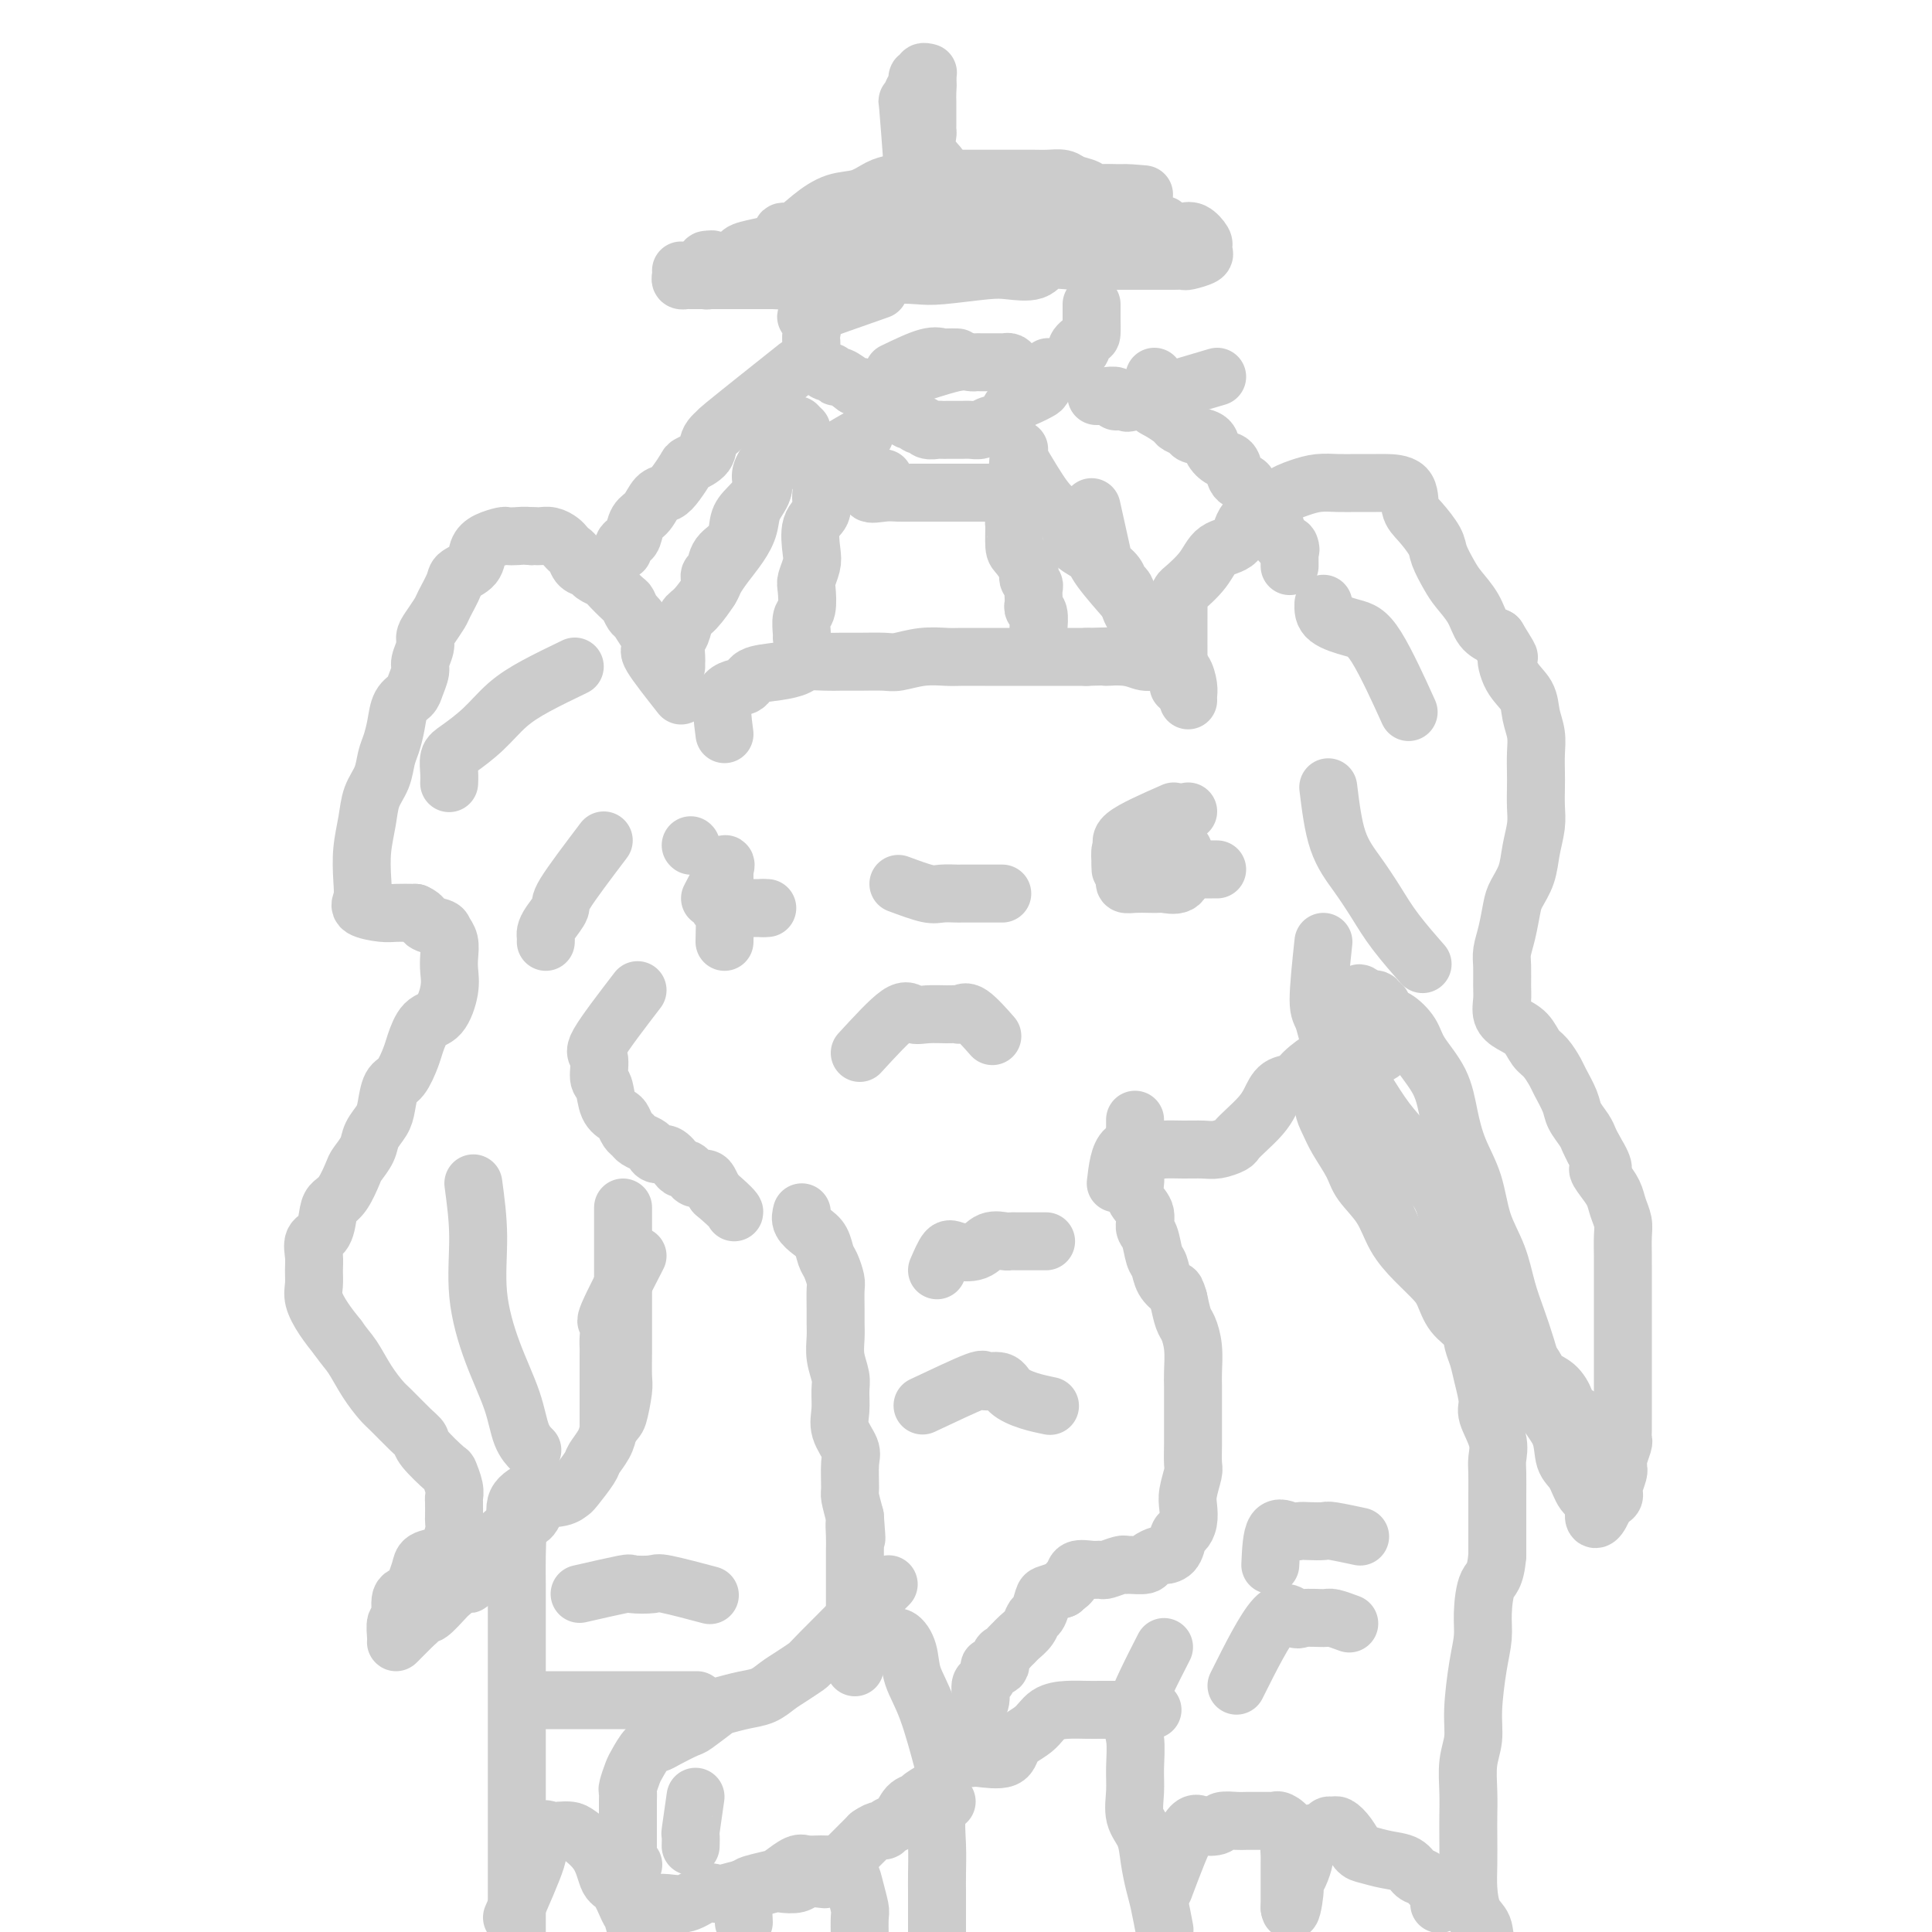 <svg viewBox='0 0 400 400' version='1.1' xmlns='http://www.w3.org/2000/svg' xmlns:xlink='http://www.w3.org/1999/xlink'><g fill='none' stroke='#CCCCCC' stroke-width='12' stroke-linecap='round' stroke-linejoin='round'><path d='M150,152c-0.425,-3.209 -0.850,-6.418 0,-8c0.850,-1.582 2.974,-1.538 4,-2c1.026,-0.462 0.953,-1.430 2,-2c1.047,-0.570 3.213,-0.741 5,-1c1.787,-0.259 3.193,-0.605 4,-1c0.807,-0.395 1.014,-0.838 2,-1c0.986,-0.162 2.751,-0.042 4,0c1.249,0.042 1.981,0.008 3,0c1.019,-0.008 2.325,0.012 4,0c1.675,-0.012 3.720,-0.056 5,0c1.280,0.056 1.795,0.211 3,0c1.205,-0.211 3.100,-0.789 5,-1c1.900,-0.211 3.804,-0.057 5,0c1.196,0.057 1.683,0.015 3,0c1.317,-0.015 3.465,-0.004 5,0c1.535,0.004 2.458,0.001 4,0c1.542,-0.001 3.702,-0.000 5,0c1.298,0.000 1.734,0.000 3,0c1.266,-0.000 3.362,-0.000 5,0c1.638,0.000 2.819,0.000 4,0'/><path d='M225,136c10.000,-0.292 5.001,-0.022 4,0c-1.001,0.022 1.997,-0.203 4,0c2.003,0.203 3.010,0.835 4,1c0.990,0.165 1.964,-0.135 3,0c1.036,0.135 2.134,0.705 3,1c0.866,0.295 1.500,0.314 2,1c0.500,0.686 0.866,2.040 1,3c0.134,0.960 0.036,1.528 0,2c-0.036,0.472 -0.010,0.849 0,1c0.010,0.151 0.005,0.075 0,0'/><path d='M141,144c-2.532,-3.214 -5.063,-6.427 -6,-8c-0.937,-1.573 -0.278,-1.505 0,-2c0.278,-0.495 0.176,-1.551 0,-2c-0.176,-0.449 -0.426,-0.289 -1,-1c-0.574,-0.711 -1.471,-2.292 -2,-3c-0.529,-0.708 -0.690,-0.543 -1,-1c-0.310,-0.457 -0.770,-1.537 -1,-2c-0.230,-0.463 -0.232,-0.309 -1,-1c-0.768,-0.691 -2.304,-2.225 -3,-3c-0.696,-0.775 -0.554,-0.789 -1,-1c-0.446,-0.211 -1.481,-0.620 -2,-1c-0.519,-0.380 -0.520,-0.732 -1,-1c-0.480,-0.268 -1.437,-0.453 -2,-1c-0.563,-0.547 -0.731,-1.457 -1,-2c-0.269,-0.543 -0.639,-0.720 -1,-1c-0.361,-0.280 -0.713,-0.663 -1,-1c-0.287,-0.337 -0.511,-0.626 -1,-1c-0.489,-0.374 -1.245,-0.832 -2,-1c-0.755,-0.168 -1.511,-0.045 -2,0c-0.489,0.045 -0.711,0.013 -1,0c-0.289,-0.013 -0.644,-0.006 -1,0'/><path d='M110,111c-1.492,-0.158 -2.221,-0.051 -3,0c-0.779,0.051 -1.607,0.048 -2,0c-0.393,-0.048 -0.351,-0.140 -1,0c-0.649,0.140 -1.990,0.511 -3,1c-1.010,0.489 -1.689,1.098 -2,2c-0.311,0.902 -0.253,2.099 -1,3c-0.747,0.901 -2.298,1.505 -3,2c-0.702,0.495 -0.556,0.881 -1,2c-0.444,1.119 -1.477,2.970 -2,4c-0.523,1.030 -0.537,1.239 -1,2c-0.463,0.761 -1.377,2.076 -2,3c-0.623,0.924 -0.955,1.459 -1,2c-0.045,0.541 0.196,1.090 0,2c-0.196,0.910 -0.830,2.182 -1,3c-0.170,0.818 0.123,1.184 0,2c-0.123,0.816 -0.663,2.084 -1,3c-0.337,0.916 -0.472,1.479 -1,2c-0.528,0.521 -1.450,0.999 -2,2c-0.550,1.001 -0.729,2.524 -1,4c-0.271,1.476 -0.636,2.903 -1,4c-0.364,1.097 -0.728,1.863 -1,3c-0.272,1.137 -0.451,2.646 -1,4c-0.549,1.354 -1.467,2.555 -2,4c-0.533,1.445 -0.682,3.136 -1,5c-0.318,1.864 -0.804,3.901 -1,6c-0.196,2.099 -0.101,4.261 0,6c0.101,1.739 0.207,3.054 0,4c-0.207,0.946 -0.725,1.522 0,2c0.725,0.478 2.695,0.860 4,1c1.305,0.140 1.944,0.040 3,0c1.056,-0.040 2.528,-0.020 4,0'/><path d='M86,189c1.985,0.867 1.446,1.534 2,2c0.554,0.466 2.201,0.732 3,1c0.799,0.268 0.751,0.537 1,1c0.249,0.463 0.794,1.119 1,2c0.206,0.881 0.074,1.988 0,3c-0.074,1.012 -0.090,1.930 0,3c0.090,1.070 0.285,2.290 0,4c-0.285,1.710 -1.049,3.908 -2,5c-0.951,1.092 -2.090,1.078 -3,2c-0.910,0.922 -1.592,2.782 -2,4c-0.408,1.218 -0.542,1.796 -1,3c-0.458,1.204 -1.240,3.036 -2,4c-0.760,0.964 -1.498,1.062 -2,2c-0.502,0.938 -0.768,2.717 -1,4c-0.232,1.283 -0.428,2.071 -1,3c-0.572,0.929 -1.518,2.000 -2,3c-0.482,1.000 -0.500,1.931 -1,3c-0.500,1.069 -1.482,2.276 -2,3c-0.518,0.724 -0.571,0.964 -1,2c-0.429,1.036 -1.233,2.867 -2,4c-0.767,1.133 -1.498,1.566 -2,2c-0.502,0.434 -0.776,0.867 -1,2c-0.224,1.133 -0.399,2.964 -1,4c-0.601,1.036 -1.626,1.277 -2,2c-0.374,0.723 -0.095,1.929 0,3c0.095,1.071 0.006,2.008 0,3c-0.006,0.992 0.071,2.039 0,3c-0.071,0.961 -0.288,1.836 0,3c0.288,1.164 1.082,2.618 2,4c0.918,1.382 1.959,2.691 3,4'/><path d='M70,277c1.315,1.901 2.103,2.652 3,4c0.897,1.348 1.904,3.292 3,5c1.096,1.708 2.279,3.179 3,4c0.721,0.821 0.978,0.991 2,2c1.022,1.009 2.809,2.856 4,4c1.191,1.144 1.787,1.584 2,2c0.213,0.416 0.043,0.809 1,2c0.957,1.191 3.041,3.182 4,4c0.959,0.818 0.793,0.465 1,1c0.207,0.535 0.787,1.960 1,3c0.213,1.040 0.058,1.695 0,2c-0.058,0.305 -0.018,0.259 0,1c0.018,0.741 0.014,2.268 0,3c-0.014,0.732 -0.039,0.668 0,1c0.039,0.332 0.141,1.061 0,2c-0.141,0.939 -0.524,2.089 -1,3c-0.476,0.911 -1.043,1.582 -2,2c-0.957,0.418 -2.303,0.581 -3,1c-0.697,0.419 -0.746,1.094 -1,2c-0.254,0.906 -0.713,2.044 -1,3c-0.287,0.956 -0.402,1.730 -1,2c-0.598,0.270 -1.677,0.034 -2,1c-0.323,0.966 0.111,3.133 0,4c-0.111,0.867 -0.767,0.434 -1,1c-0.233,0.566 -0.042,2.131 0,3c0.042,0.869 -0.066,1.042 0,1c0.066,-0.042 0.304,-0.298 1,-1c0.696,-0.702 1.848,-1.851 3,-3'/><path d='M86,336c0.789,-0.618 0.760,-0.662 1,-1c0.240,-0.338 0.747,-0.969 1,-1c0.253,-0.031 0.252,0.538 1,0c0.748,-0.538 2.247,-2.182 3,-3c0.753,-0.818 0.761,-0.810 1,-1c0.239,-0.190 0.708,-0.580 1,-1c0.292,-0.420 0.407,-0.872 1,-1c0.593,-0.128 1.664,0.068 2,0c0.336,-0.068 -0.064,-0.399 0,-1c0.064,-0.601 0.593,-1.471 1,-2c0.407,-0.529 0.691,-0.718 1,-1c0.309,-0.282 0.642,-0.657 1,-1c0.358,-0.343 0.740,-0.655 1,-1c0.260,-0.345 0.398,-0.723 1,-1c0.602,-0.277 1.667,-0.451 2,-1c0.333,-0.549 -0.066,-1.471 0,-2c0.066,-0.529 0.599,-0.664 1,-1c0.401,-0.336 0.672,-0.871 1,-1c0.328,-0.129 0.714,0.149 1,0c0.286,-0.149 0.472,-0.723 1,-1c0.528,-0.277 1.396,-0.256 2,-1c0.604,-0.744 0.943,-2.251 2,-3c1.057,-0.749 2.831,-0.738 4,-1c1.169,-0.262 1.731,-0.797 2,-1c0.269,-0.203 0.243,-0.074 1,-1c0.757,-0.926 2.296,-2.908 3,-4c0.704,-1.092 0.574,-1.294 1,-2c0.426,-0.706 1.407,-1.916 2,-3c0.593,-1.084 0.796,-2.042 1,-3'/><path d='M126,296c1.475,-2.265 1.663,-1.926 2,-3c0.337,-1.074 0.822,-3.560 1,-5c0.178,-1.440 0.048,-1.835 0,-3c-0.048,-1.165 -0.013,-3.101 0,-5c0.013,-1.899 0.003,-3.763 0,-5c-0.003,-1.237 -0.001,-1.849 0,-3c0.001,-1.151 0.000,-2.842 0,-4c-0.000,-1.158 -0.000,-1.785 0,-3c0.000,-1.215 0.000,-3.019 0,-4c-0.000,-0.981 -0.000,-1.139 0,-2c0.000,-0.861 0.000,-2.427 0,-4c-0.000,-1.573 -0.000,-3.154 0,-4c0.000,-0.846 0.000,-0.956 0,-1c-0.000,-0.044 -0.000,-0.022 0,0'/><path d='M132,205c-3.388,4.422 -6.776,8.844 -8,11c-1.224,2.156 -0.283,2.045 0,3c0.283,0.955 -0.093,2.976 0,4c0.093,1.024 0.655,1.052 1,2c0.345,0.948 0.474,2.817 1,4c0.526,1.183 1.449,1.679 2,2c0.551,0.321 0.729,0.467 1,1c0.271,0.533 0.636,1.452 1,2c0.364,0.548 0.727,0.726 1,1c0.273,0.274 0.457,0.646 1,1c0.543,0.354 1.445,0.690 2,1c0.555,0.310 0.765,0.595 1,1c0.235,0.405 0.497,0.931 1,1c0.503,0.069 1.248,-0.319 2,0c0.752,0.319 1.510,1.343 2,2c0.490,0.657 0.712,0.946 1,1c0.288,0.054 0.640,-0.127 1,0c0.360,0.127 0.726,0.562 1,1c0.274,0.438 0.455,0.880 1,1c0.545,0.120 1.454,-0.083 2,0c0.546,0.083 0.727,0.452 1,1c0.273,0.548 0.636,1.274 1,2'/><path d='M148,247c4.311,3.689 4.089,3.911 4,4c-0.089,0.089 -0.044,0.044 0,0'/><path d='M166,251c-0.172,0.658 -0.345,1.316 0,2c0.345,0.684 1.206,1.395 2,2c0.794,0.605 1.519,1.105 2,2c0.481,0.895 0.717,2.186 1,3c0.283,0.814 0.612,1.152 1,2c0.388,0.848 0.836,2.207 1,3c0.164,0.793 0.043,1.019 0,2c-0.043,0.981 -0.008,2.717 0,4c0.008,1.283 -0.012,2.114 0,3c0.012,0.886 0.056,1.829 0,3c-0.056,1.171 -0.213,2.570 0,4c0.213,1.430 0.797,2.890 1,4c0.203,1.110 0.026,1.869 0,3c-0.026,1.131 0.098,2.632 0,4c-0.098,1.368 -0.419,2.602 0,4c0.419,1.398 1.579,2.960 2,4c0.421,1.040 0.102,1.557 0,3c-0.102,1.443 0.011,3.812 0,5c-0.011,1.188 -0.146,1.197 0,2c0.146,0.803 0.573,2.402 1,4'/><path d='M177,314c0.619,7.952 0.166,3.333 0,2c-0.166,-1.333 -0.044,0.620 0,2c0.044,1.380 0.012,2.187 0,3c-0.012,0.813 -0.003,1.632 0,2c0.003,0.368 0.001,0.284 0,1c-0.001,0.716 -0.000,2.231 0,3c0.000,0.769 0.000,0.791 0,1c-0.000,0.209 -0.000,0.604 0,1c0.000,0.396 0.000,0.791 0,1c-0.000,0.209 -0.000,0.231 0,1c0.000,0.769 0.000,2.286 0,3c-0.000,0.714 -0.000,0.625 0,1c0.000,0.375 0.000,1.214 0,2c-0.000,0.786 -0.000,1.519 0,2c0.000,0.481 0.000,0.711 0,1c-0.000,0.289 -0.000,0.638 0,1c0.000,0.362 0.000,0.736 0,1c-0.000,0.264 -0.000,0.417 0,1c0.000,0.583 0.000,1.595 0,2c-0.000,0.405 -0.000,0.202 0,0'/><path d='M184,328c-5.649,5.626 -11.298,11.251 -14,14c-2.702,2.749 -2.459,2.620 -3,3c-0.541,0.380 -1.868,1.268 -3,2c-1.132,0.732 -2.069,1.307 -3,2c-0.931,0.693 -1.857,1.503 -3,2c-1.143,0.497 -2.503,0.681 -4,1c-1.497,0.319 -3.133,0.771 -4,1c-0.867,0.229 -0.967,0.233 -2,1c-1.033,0.767 -3.001,2.298 -4,3c-0.999,0.702 -1.031,0.576 -2,1c-0.969,0.424 -2.875,1.396 -4,2c-1.125,0.604 -1.468,0.838 -2,1c-0.532,0.162 -1.253,0.252 -2,1c-0.747,0.748 -1.521,2.153 -2,3c-0.479,0.847 -0.664,1.137 -1,2c-0.336,0.863 -0.822,2.301 -1,3c-0.178,0.699 -0.048,0.660 0,1c0.048,0.340 0.013,1.059 0,2c-0.013,0.941 -0.003,2.103 0,3c0.003,0.897 0.001,1.529 0,2c-0.001,0.471 -0.000,0.781 0,1c0.000,0.219 0.000,0.348 0,1c-0.000,0.652 -0.000,1.826 0,3'/><path d='M130,383c-0.603,3.431 -0.110,1.507 0,1c0.110,-0.507 -0.163,0.402 0,1c0.163,0.598 0.761,0.885 1,1c0.239,0.115 0.120,0.057 0,0'/><path d='M130,392c-0.153,0.846 -0.306,1.693 0,2c0.306,0.307 1.072,0.075 2,0c0.928,-0.075 2.017,0.008 3,0c0.983,-0.008 1.861,-0.106 3,0c1.139,0.106 2.540,0.417 4,0c1.460,-0.417 2.980,-1.561 4,-2c1.020,-0.439 1.541,-0.174 2,0c0.459,0.174 0.856,0.257 2,0c1.144,-0.257 3.035,-0.852 4,-1c0.965,-0.148 1.006,0.153 2,0c0.994,-0.153 2.942,-0.759 4,-1c1.058,-0.241 1.225,-0.117 2,0c0.775,0.117 2.157,0.225 3,0c0.843,-0.225 1.146,-0.784 2,-1c0.854,-0.216 2.259,-0.088 3,0c0.741,0.088 0.817,0.137 1,0c0.183,-0.137 0.472,-0.459 1,-1c0.528,-0.541 1.296,-1.300 2,-2c0.704,-0.700 1.343,-1.342 2,-2c0.657,-0.658 1.330,-1.331 2,-2c0.670,-0.669 1.335,-1.335 2,-2'/><path d='M180,380c2.192,-1.562 2.672,-0.968 3,-1c0.328,-0.032 0.506,-0.690 1,-1c0.494,-0.310 1.306,-0.271 2,-1c0.694,-0.729 1.271,-2.225 2,-3c0.729,-0.775 1.610,-0.828 2,-1c0.390,-0.172 0.290,-0.464 1,-1c0.710,-0.536 2.232,-1.316 3,-2c0.768,-0.684 0.782,-1.271 1,-2c0.218,-0.729 0.640,-1.602 1,-2c0.360,-0.398 0.660,-0.323 1,-1c0.340,-0.677 0.722,-2.105 1,-3c0.278,-0.895 0.452,-1.256 1,-2c0.548,-0.744 1.470,-1.872 2,-3c0.530,-1.128 0.668,-2.256 1,-3c0.332,-0.744 0.857,-1.104 1,-2c0.143,-0.896 -0.098,-2.329 0,-3c0.098,-0.671 0.533,-0.579 1,-1c0.467,-0.421 0.965,-1.356 1,-2c0.035,-0.644 -0.394,-0.999 0,-1c0.394,-0.001 1.611,0.350 2,0c0.389,-0.350 -0.052,-1.403 0,-2c0.052,-0.597 0.595,-0.740 1,-1c0.405,-0.260 0.672,-0.637 1,-1c0.328,-0.363 0.718,-0.711 1,-1c0.282,-0.289 0.457,-0.519 1,-1c0.543,-0.481 1.453,-1.214 2,-2c0.547,-0.786 0.729,-1.625 1,-2c0.271,-0.375 0.629,-0.286 1,-1c0.371,-0.714 0.754,-2.231 1,-3c0.246,-0.769 0.356,-0.791 1,-1c0.644,-0.209 1.822,-0.604 3,-1'/><path d='M220,329c2.801,-3.292 1.304,-1.523 1,-1c-0.304,0.523 0.585,-0.198 1,-1c0.415,-0.802 0.356,-1.683 1,-2c0.644,-0.317 1.990,-0.071 3,0c1.010,0.071 1.683,-0.034 2,0c0.317,0.034 0.278,0.206 1,0c0.722,-0.206 2.206,-0.790 3,-1c0.794,-0.210 0.899,-0.046 1,0c0.101,0.046 0.197,-0.026 1,0c0.803,0.026 2.313,0.150 3,0c0.687,-0.150 0.551,-0.573 1,-1c0.449,-0.427 1.482,-0.859 2,-1c0.518,-0.141 0.521,0.010 1,0c0.479,-0.010 1.435,-0.180 2,-1c0.565,-0.820 0.739,-2.290 1,-3c0.261,-0.710 0.610,-0.659 1,-1c0.390,-0.341 0.823,-1.072 1,-2c0.177,-0.928 0.100,-2.051 0,-3c-0.100,-0.949 -0.223,-1.724 0,-3c0.223,-1.276 0.792,-3.055 1,-4c0.208,-0.945 0.056,-1.057 0,-2c-0.056,-0.943 -0.015,-2.717 0,-4c0.015,-1.283 0.004,-2.074 0,-3c-0.004,-0.926 -0.000,-1.986 0,-3c0.000,-1.014 -0.003,-1.980 0,-3c0.003,-1.020 0.012,-2.092 0,-3c-0.012,-0.908 -0.045,-1.652 0,-3c0.045,-1.348 0.167,-3.299 0,-5c-0.167,-1.701 -0.622,-3.150 -1,-4c-0.378,-0.850 -0.679,-1.100 -1,-2c-0.321,-0.900 -0.660,-2.450 -1,-4'/><path d='M244,269c-0.582,-1.923 -0.537,-1.730 -1,-2c-0.463,-0.270 -1.435,-1.002 -2,-2c-0.565,-0.998 -0.724,-2.262 -1,-3c-0.276,-0.738 -0.670,-0.949 -1,-2c-0.330,-1.051 -0.596,-2.943 -1,-4c-0.404,-1.057 -0.945,-1.281 -1,-2c-0.055,-0.719 0.378,-1.935 0,-3c-0.378,-1.065 -1.565,-1.980 -2,-3c-0.435,-1.020 -0.116,-2.146 0,-3c0.116,-0.854 0.031,-1.436 0,-2c-0.031,-0.564 -0.008,-1.111 0,-2c0.008,-0.889 0.002,-2.119 0,-3c-0.002,-0.881 -0.001,-1.411 0,-2c0.001,-0.589 0.000,-1.235 0,-2c-0.000,-0.765 -0.000,-1.647 0,-2c0.000,-0.353 0.000,-0.176 0,0'/><path d='M231,245c0.345,-2.959 0.690,-5.917 2,-7c1.310,-1.083 3.585,-0.289 5,0c1.415,0.289 1.969,0.074 3,0c1.031,-0.074 2.538,-0.008 4,0c1.462,0.008 2.880,-0.041 4,0c1.120,0.041 1.942,0.174 3,0c1.058,-0.174 2.353,-0.654 3,-1c0.647,-0.346 0.648,-0.559 1,-1c0.352,-0.441 1.057,-1.112 2,-2c0.943,-0.888 2.123,-1.994 3,-3c0.877,-1.006 1.449,-1.912 2,-3c0.551,-1.088 1.079,-2.357 2,-3c0.921,-0.643 2.234,-0.658 3,-1c0.766,-0.342 0.983,-1.009 2,-2c1.017,-0.991 2.833,-2.304 4,-3c1.167,-0.696 1.684,-0.774 2,-1c0.316,-0.226 0.431,-0.599 1,-1c0.569,-0.401 1.591,-0.829 2,-1c0.409,-0.171 0.204,-0.086 0,0'/><path d='M244,142c-0.008,-6.400 -0.016,-12.801 0,-16c0.016,-3.199 0.057,-3.197 1,-4c0.943,-0.803 2.787,-2.413 4,-4c1.213,-1.587 1.793,-3.153 3,-4c1.207,-0.847 3.039,-0.976 4,-2c0.961,-1.024 1.050,-2.944 2,-4c0.950,-1.056 2.760,-1.250 4,-2c1.240,-0.750 1.909,-2.057 3,-3c1.091,-0.943 2.604,-1.520 4,-2c1.396,-0.480 2.675,-0.861 4,-1c1.325,-0.139 2.695,-0.037 4,0c1.305,0.037 2.545,0.009 4,0c1.455,-0.009 3.127,0.002 4,0c0.873,-0.002 0.949,-0.016 2,0c1.051,0.016 3.079,0.061 4,1c0.921,0.939 0.736,2.772 1,4c0.264,1.228 0.976,1.850 2,3c1.024,1.150 2.361,2.827 3,4c0.639,1.173 0.579,1.840 1,3c0.421,1.160 1.323,2.811 2,4c0.677,1.189 1.130,1.917 2,3c0.870,1.083 2.157,2.522 3,4c0.843,1.478 1.241,2.994 2,4c0.759,1.006 1.880,1.503 3,2'/><path d='M310,132c3.377,5.510 2.320,3.786 2,4c-0.320,0.214 0.096,2.366 1,4c0.904,1.634 2.295,2.748 3,4c0.705,1.252 0.725,2.641 1,4c0.275,1.359 0.806,2.688 1,4c0.194,1.312 0.053,2.608 0,4c-0.053,1.392 -0.017,2.881 0,4c0.017,1.119 0.017,1.866 0,3c-0.017,1.134 -0.050,2.653 0,4c0.050,1.347 0.182,2.522 0,4c-0.182,1.478 -0.678,3.259 -1,5c-0.322,1.741 -0.468,3.442 -1,5c-0.532,1.558 -1.449,2.971 -2,4c-0.551,1.029 -0.736,1.672 -1,3c-0.264,1.328 -0.606,3.342 -1,5c-0.394,1.658 -0.839,2.962 -1,4c-0.161,1.038 -0.038,1.811 0,3c0.038,1.189 -0.008,2.793 0,4c0.008,1.207 0.071,2.018 0,3c-0.071,0.982 -0.276,2.135 0,3c0.276,0.865 1.034,1.443 2,2c0.966,0.557 2.142,1.092 3,2c0.858,0.908 1.400,2.189 2,3c0.600,0.811 1.259,1.150 2,2c0.741,0.850 1.564,2.209 2,3c0.436,0.791 0.484,1.013 1,2c0.516,0.987 1.500,2.740 2,4c0.500,1.260 0.515,2.029 1,3c0.485,0.971 1.438,2.146 2,3c0.562,0.854 0.732,1.387 1,2c0.268,0.613 0.634,1.307 1,2'/><path d='M330,238c3.134,5.155 1.471,4.042 1,4c-0.471,-0.042 0.252,0.987 1,2c0.748,1.013 1.521,2.009 2,3c0.479,0.991 0.664,1.978 1,3c0.336,1.022 0.822,2.078 1,3c0.178,0.922 0.048,1.711 0,3c-0.048,1.289 -0.013,3.077 0,4c0.013,0.923 0.003,0.980 0,2c-0.003,1.020 -0.001,3.001 0,4c0.001,0.999 0.000,1.015 0,2c-0.000,0.985 -0.000,2.938 0,4c0.000,1.062 0.000,1.233 0,2c-0.000,0.767 -0.000,2.130 0,3c0.000,0.870 -0.000,1.248 0,2c0.000,0.752 0.000,1.878 0,3c-0.000,1.122 -0.000,2.240 0,3c0.000,0.760 0.000,1.162 0,2c-0.000,0.838 -0.000,2.113 0,3c0.000,0.887 0.001,1.387 0,2c-0.001,0.613 -0.004,1.338 0,2c0.004,0.662 0.015,1.262 0,2c-0.015,0.738 -0.057,1.613 0,2c0.057,0.387 0.212,0.287 0,1c-0.212,0.713 -0.793,2.240 -1,3c-0.207,0.760 -0.042,0.753 0,1c0.042,0.247 -0.040,0.749 0,1c0.040,0.251 0.201,0.252 0,1c-0.201,0.748 -0.765,2.242 -1,3c-0.235,0.758 -0.140,0.781 0,1c0.140,0.219 0.326,0.634 0,1c-0.326,0.366 -1.163,0.683 -2,1'/><path d='M332,311c-0.576,2.128 -0.017,0.948 0,1c0.017,0.052 -0.509,1.335 -1,2c-0.491,0.665 -0.948,0.710 -1,0c-0.052,-0.710 0.300,-2.177 0,-3c-0.300,-0.823 -1.253,-1.002 -2,-2c-0.747,-0.998 -1.288,-2.817 -2,-4c-0.712,-1.183 -1.594,-1.732 -2,-3c-0.406,-1.268 -0.335,-3.254 -1,-5c-0.665,-1.746 -2.065,-3.252 -3,-5c-0.935,-1.748 -1.404,-3.740 -2,-6c-0.596,-2.260 -1.318,-4.790 -2,-7c-0.682,-2.210 -1.322,-4.102 -2,-6c-0.678,-1.898 -1.392,-3.804 -2,-6c-0.608,-2.196 -1.108,-4.682 -2,-7c-0.892,-2.318 -2.176,-4.467 -3,-7c-0.824,-2.533 -1.187,-5.451 -2,-8c-0.813,-2.549 -2.075,-4.730 -3,-7c-0.925,-2.270 -1.511,-4.629 -2,-7c-0.489,-2.371 -0.880,-4.752 -2,-7c-1.120,-2.248 -2.968,-4.361 -4,-6c-1.032,-1.639 -1.247,-2.802 -2,-4c-0.753,-1.198 -2.043,-2.430 -3,-3c-0.957,-0.570 -1.583,-0.479 -2,-1c-0.417,-0.521 -0.627,-1.655 -1,-2c-0.373,-0.345 -0.908,0.099 -1,0c-0.092,-0.099 0.259,-0.743 0,-1c-0.259,-0.257 -1.130,-0.129 -2,0'/><path d='M283,207c-2.556,-2.644 -1.444,-0.756 -1,0c0.444,0.756 0.222,0.378 0,0'/><path d='M274,195c-0.503,4.766 -1.006,9.532 -1,12c0.006,2.468 0.521,2.638 1,4c0.479,1.362 0.922,3.917 2,6c1.078,2.083 2.790,3.694 4,5c1.210,1.306 1.917,2.308 3,4c1.083,1.692 2.542,4.075 4,6c1.458,1.925 2.916,3.394 4,5c1.084,1.606 1.793,3.351 3,5c1.207,1.649 2.913,3.203 4,5c1.087,1.797 1.555,3.838 2,6c0.445,2.162 0.865,4.444 2,6c1.135,1.556 2.983,2.387 4,4c1.017,1.613 1.202,4.008 2,6c0.798,1.992 2.209,3.582 3,5c0.791,1.418 0.961,2.663 2,4c1.039,1.337 2.945,2.767 4,4c1.055,1.233 1.259,2.269 2,3c0.741,0.731 2.019,1.158 3,2c0.981,0.842 1.663,2.098 2,3c0.337,0.902 0.327,1.448 1,2c0.673,0.552 2.027,1.110 3,2c0.973,0.890 1.564,2.111 2,3c0.436,0.889 0.718,1.444 1,2'/><path d='M331,299c3.022,3.933 1.578,3.267 1,3c-0.578,-0.267 -0.289,-0.133 0,0'/><path d='M274,125c-0.040,1.067 -0.080,2.134 1,3c1.080,0.866 3.279,1.531 5,2c1.721,0.469 2.963,0.742 5,4c2.037,3.258 4.868,9.502 6,12c1.132,2.498 0.566,1.249 0,0'/><path d='M275,163c0.492,4.003 0.984,8.005 2,11c1.016,2.995 2.557,4.982 4,7c1.443,2.018 2.789,4.067 4,6c1.211,1.933 2.288,3.751 4,6c1.712,2.249 4.061,4.928 5,6c0.939,1.072 0.470,0.536 0,0'/><path d='M143,175c0.000,0.000 0.100,0.100 0.1,0.1'/><path d='M147,186c1.268,-2.398 2.536,-4.797 3,-6c0.464,-1.203 0.124,-1.212 0,-1c-0.124,0.212 -0.033,0.644 0,1c0.033,0.356 0.009,0.634 0,1c-0.009,0.366 -0.003,0.819 0,1c0.003,0.181 0.001,0.091 0,0'/><path d='M243,176c0.000,0.000 0.100,0.100 0.1,0.1'/><path d='M246,168c-5.102,4.567 -10.204,9.134 -12,11c-1.796,1.866 -0.285,1.032 0,1c0.285,-0.032 -0.654,0.738 0,1c0.654,0.262 2.903,0.018 4,0c1.097,-0.018 1.043,0.191 2,0c0.957,-0.191 2.926,-0.783 4,-1c1.074,-0.217 1.253,-0.058 2,0c0.747,0.058 2.063,0.016 3,0c0.937,-0.016 1.494,-0.004 2,0c0.506,0.004 0.960,0.001 1,0c0.040,-0.001 -0.335,-0.000 -1,0c-0.665,0.000 -1.618,0.000 -2,0c-0.382,-0.000 -0.191,-0.000 0,0'/><path d='M243,168c-4.227,1.858 -8.453,3.716 -10,5c-1.547,1.284 -0.414,1.993 0,3c0.414,1.007 0.110,2.312 0,3c-0.110,0.688 -0.024,0.759 0,1c0.024,0.241 -0.012,0.653 0,1c0.012,0.347 0.073,0.629 0,1c-0.073,0.371 -0.281,0.831 0,1c0.281,0.169 1.052,0.047 2,0c0.948,-0.047 2.072,-0.020 3,0c0.928,0.020 1.660,0.032 2,0c0.340,-0.032 0.287,-0.110 1,0c0.713,0.110 2.191,0.408 3,0c0.809,-0.408 0.949,-1.521 1,-2c0.051,-0.479 0.014,-0.325 0,-1c-0.014,-0.675 -0.005,-2.181 0,-3c0.005,-0.819 0.006,-0.952 0,-1c-0.006,-0.048 -0.018,-0.012 -1,0c-0.982,0.012 -2.932,0.001 -4,0c-1.068,-0.001 -1.253,0.008 -2,0c-0.747,-0.008 -2.056,-0.033 -3,0c-0.944,0.033 -1.523,0.124 -2,0c-0.477,-0.124 -0.850,-0.464 -1,0c-0.150,0.464 -0.075,1.732 0,3'/><path d='M232,179c0.000,0.689 0.000,0.911 0,1c0.000,0.089 0.000,0.044 0,0'/><path d='M150,195c0.112,-5.417 0.224,-10.835 0,-13c-0.224,-2.165 -0.783,-1.078 -1,0c-0.217,1.078 -0.093,2.145 0,3c0.093,0.855 0.156,1.497 0,2c-0.156,0.503 -0.531,0.867 0,1c0.531,0.133 1.967,0.036 3,0c1.033,-0.036 1.663,-0.010 2,0c0.337,0.010 0.382,0.003 1,0c0.618,-0.003 1.809,-0.001 3,0'/><path d='M158,188c1.500,0.000 0.750,0.000 0,0'/><path d='M194,263c0.722,-1.674 1.444,-3.349 2,-4c0.556,-0.651 0.947,-0.280 2,0c1.053,0.280 2.768,0.467 4,0c1.232,-0.467 1.981,-1.589 3,-2c1.019,-0.411 2.309,-0.110 3,0c0.691,0.110 0.783,0.029 1,0c0.217,-0.029 0.558,-0.008 2,0c1.442,0.008 3.983,0.002 5,0c1.017,-0.002 0.508,-0.001 0,0'/><path d='M178,218c3.104,-3.381 6.208,-6.763 8,-8c1.792,-1.237 2.273,-0.330 3,0c0.727,0.330 1.701,0.085 3,0c1.299,-0.085 2.923,-0.008 4,0c1.077,0.008 1.606,-0.053 2,0c0.394,0.053 0.652,0.220 1,0c0.348,-0.220 0.786,-0.829 2,0c1.214,0.829 3.204,3.094 4,4c0.796,0.906 0.398,0.453 0,0'/><path d='M186,183c2.286,0.845 4.571,1.691 6,2c1.429,0.309 2.001,0.083 3,0c0.999,-0.083 2.426,-0.022 3,0c0.574,0.022 0.295,0.006 1,0c0.705,-0.006 2.395,-0.002 3,0c0.605,0.002 0.124,0.000 1,0c0.876,-0.000 3.107,-0.000 4,0c0.893,0.000 0.446,0.000 0,0'/><path d='M191,291c4.504,-2.126 9.008,-4.251 11,-5c1.992,-0.749 1.473,-0.120 2,0c0.527,0.120 2.100,-0.269 3,0c0.900,0.269 1.128,1.196 2,2c0.872,0.804 2.389,1.486 4,2c1.611,0.514 3.318,0.861 4,1c0.682,0.139 0.341,0.069 0,0'/><path d='M184,340c0.631,-0.646 1.262,-1.292 2,-1c0.738,0.292 1.582,1.523 2,3c0.418,1.477 0.411,3.200 1,5c0.589,1.800 1.774,3.677 3,7c1.226,3.323 2.493,8.092 3,10c0.507,1.908 0.253,0.954 0,0'/><path d='M144,372c-0.423,2.905 -0.845,5.810 -1,7c-0.155,1.190 -0.042,0.667 0,1c0.042,0.333 0.012,1.524 0,2c-0.012,0.476 -0.006,0.238 0,0'/><path d='M286,218c-4.610,2.789 -9.221,5.578 -11,8c-1.779,2.422 -0.727,4.477 0,6c0.727,1.523 1.127,2.514 2,4c0.873,1.486 2.217,3.468 3,5c0.783,1.532 1.004,2.616 2,4c0.996,1.384 2.767,3.069 4,5c1.233,1.931 1.929,4.110 3,6c1.071,1.890 2.518,3.492 4,5c1.482,1.508 2.999,2.921 4,4c1.001,1.079 1.487,1.825 2,3c0.513,1.175 1.054,2.781 2,4c0.946,1.219 2.296,2.053 3,3c0.704,0.947 0.761,2.009 1,3c0.239,0.991 0.660,1.913 1,3c0.340,1.087 0.599,2.339 1,4c0.401,1.661 0.945,3.730 1,5c0.055,1.270 -0.377,1.739 0,3c0.377,1.261 1.565,3.314 2,5c0.435,1.686 0.116,3.005 0,4c-0.116,0.995 -0.031,1.664 0,3c0.031,1.336 0.008,3.337 0,5c-0.008,1.663 -0.002,2.986 0,4c0.002,1.014 0.001,1.718 0,3c-0.001,1.282 -0.000,3.141 0,5'/><path d='M310,322c-0.389,4.772 -1.362,4.701 -2,6c-0.638,1.299 -0.940,3.967 -1,6c-0.060,2.033 0.124,3.431 0,5c-0.124,1.569 -0.555,3.311 -1,6c-0.445,2.689 -0.904,6.327 -1,9c-0.096,2.673 0.170,4.383 0,6c-0.170,1.617 -0.778,3.142 -1,5c-0.222,1.858 -0.060,4.050 0,6c0.060,1.950 0.018,3.660 0,5c-0.018,1.340 -0.012,2.311 0,4c0.012,1.689 0.028,4.096 0,6c-0.028,1.904 -0.102,3.305 0,5c0.102,1.695 0.380,3.686 1,5c0.620,1.314 1.581,1.953 2,3c0.419,1.047 0.295,2.501 1,4c0.705,1.499 2.241,3.041 3,4c0.759,0.959 0.743,1.335 1,2c0.257,0.665 0.788,1.619 1,2c0.212,0.381 0.106,0.191 0,0'/><path d='M132,260c-2.536,4.922 -5.072,9.844 -6,12c-0.928,2.156 -0.249,1.546 0,2c0.249,0.454 0.067,1.972 0,3c-0.067,1.028 -0.018,1.565 0,2c0.018,0.435 0.005,0.766 0,2c-0.005,1.234 -0.001,3.371 0,6c0.001,2.629 0.000,5.751 0,7c-0.000,1.249 -0.000,0.624 0,0'/><path d='M111,308c-1.691,0.847 -3.381,1.694 -4,3c-0.619,1.306 -0.166,3.069 0,5c0.166,1.931 0.044,4.028 0,6c-0.044,1.972 -0.012,3.818 0,6c0.012,2.182 0.003,4.699 0,7c-0.003,2.301 -0.001,4.385 0,7c0.001,2.615 0.000,5.762 0,9c-0.000,3.238 -0.000,6.566 0,10c0.000,3.434 -0.000,6.974 0,11c0.000,4.026 0.000,8.538 0,13c-0.000,4.462 -0.001,8.874 0,13c0.001,4.126 0.004,7.967 0,11c-0.004,3.033 -0.015,5.258 0,8c0.015,2.742 0.057,6.000 0,8c-0.057,2.000 -0.211,2.743 0,4c0.211,1.257 0.789,3.028 1,4c0.211,0.972 0.057,1.146 0,2c-0.057,0.854 -0.016,2.387 0,3c0.016,0.613 0.008,0.307 0,0'/><path d='M196,364c0.528,-0.005 1.056,-0.010 2,0c0.944,0.010 2.304,0.036 3,0c0.696,-0.036 0.727,-0.136 2,0c1.273,0.136 3.789,0.506 5,0c1.211,-0.506 1.118,-1.887 2,-3c0.882,-1.113 2.739,-1.959 4,-3c1.261,-1.041 1.928,-2.279 3,-3c1.072,-0.721 2.550,-0.925 4,-1c1.450,-0.075 2.871,-0.020 4,0c1.129,0.020 1.967,0.005 3,0c1.033,-0.005 2.260,-0.001 3,0c0.740,0.001 0.992,0.000 1,0c0.008,-0.000 -0.229,-0.000 1,0c1.229,0.000 3.922,0.000 5,0c1.078,-0.000 0.539,-0.000 0,0'/><path d='M241,341c-2.537,4.966 -5.074,9.931 -6,13c-0.926,3.069 -0.241,4.241 0,6c0.241,1.759 0.039,4.104 0,6c-0.039,1.896 0.083,3.344 0,5c-0.083,1.656 -0.373,3.522 0,5c0.373,1.478 1.410,2.568 2,4c0.590,1.432 0.733,3.204 1,5c0.267,1.796 0.659,3.615 1,5c0.341,1.385 0.630,2.334 1,4c0.370,1.666 0.820,4.047 1,5c0.180,0.953 0.090,0.476 0,0'/><path d='M196,373c-0.845,0.747 -1.691,1.494 -2,3c-0.309,1.506 -0.083,3.770 0,6c0.083,2.230 0.022,4.424 0,6c-0.022,1.576 -0.006,2.533 0,4c0.006,1.467 0.002,3.444 0,5c-0.002,1.556 -0.000,2.690 0,4c0.000,1.310 0.000,2.794 0,4c-0.000,1.206 -0.000,2.132 0,3c0.000,0.868 0.000,1.676 0,2c-0.000,0.324 -0.000,0.162 0,0'/><path d='M241,391c1.862,-4.950 3.724,-9.901 5,-12c1.276,-2.099 1.965,-1.347 3,-1c1.035,0.347 2.416,0.289 3,0c0.584,-0.289 0.369,-0.810 1,-1c0.631,-0.190 2.106,-0.051 3,0c0.894,0.051 1.208,0.012 2,0c0.792,-0.012 2.062,0.002 3,0c0.938,-0.002 1.544,-0.019 2,0c0.456,0.019 0.763,0.074 1,0c0.237,-0.074 0.403,-0.278 1,0c0.597,0.278 1.624,1.038 2,2c0.376,0.962 0.101,2.127 0,3c-0.101,0.873 -0.027,1.452 0,2c0.027,0.548 0.007,1.063 0,2c-0.007,0.937 -0.002,2.296 0,3c0.002,0.704 0.001,0.752 0,1c-0.001,0.248 -0.000,0.695 0,1c0.000,0.305 0.000,0.467 0,1c-0.000,0.533 -0.000,1.438 0,2c0.000,0.562 0.000,0.781 0,1'/><path d='M267,395c0.238,1.896 0.834,-1.363 1,-3c0.166,-1.637 -0.098,-1.650 0,-2c0.098,-0.350 0.559,-1.035 1,-2c0.441,-0.965 0.864,-2.210 1,-3c0.136,-0.790 -0.013,-1.125 0,-2c0.013,-0.875 0.188,-2.288 1,-3c0.812,-0.712 2.262,-0.722 3,-1c0.738,-0.278 0.764,-0.824 1,-1c0.236,-0.176 0.680,0.019 1,0c0.320,-0.019 0.514,-0.250 1,0c0.486,0.250 1.264,0.983 2,2c0.736,1.017 1.429,2.318 2,3c0.571,0.682 1.020,0.745 2,1c0.980,0.255 2.490,0.702 4,1c1.510,0.298 3.021,0.446 4,1c0.979,0.554 1.425,1.515 2,2c0.575,0.485 1.278,0.495 2,1c0.722,0.505 1.461,1.507 2,2c0.539,0.493 0.876,0.479 1,1c0.124,0.521 0.035,1.577 0,2c-0.035,0.423 -0.018,0.211 0,0'/><path d='M263,324c0.133,-2.958 0.267,-5.917 1,-7c0.733,-1.083 2.066,-0.291 3,0c0.934,0.291 1.470,0.082 2,0c0.530,-0.082 1.054,-0.036 2,0c0.946,0.036 2.316,0.061 3,0c0.684,-0.061 0.684,-0.209 2,0c1.316,0.209 3.947,0.774 5,1c1.053,0.226 0.526,0.113 0,0'/><path d='M256,349c2.959,-5.918 5.918,-11.835 8,-14c2.082,-2.165 3.287,-0.576 4,0c0.713,0.576 0.934,0.141 2,0c1.066,-0.141 2.976,0.014 4,0c1.024,-0.014 1.160,-0.196 2,0c0.840,0.196 2.383,0.770 3,1c0.617,0.230 0.309,0.115 0,0'/><path d='M120,330c3.691,-0.841 7.383,-1.682 9,-2c1.617,-0.318 1.160,-0.113 2,0c0.840,0.113 2.978,0.133 4,0c1.022,-0.133 0.929,-0.421 3,0c2.071,0.421 6.306,1.549 8,2c1.694,0.451 0.847,0.226 0,0'/><path d='M112,352c4.043,0.000 8.085,0.000 11,0c2.915,0.000 4.701,0.000 7,0c2.299,0.000 5.111,0.000 7,0c1.889,0.000 2.855,0.000 4,0c1.145,0.000 2.470,0.000 3,0c0.530,0.000 0.265,0.000 0,0'/><path d='M106,397c2.131,-4.823 4.261,-9.646 5,-12c0.739,-2.354 0.085,-2.239 0,-3c-0.085,-0.761 0.398,-2.399 1,-3c0.602,-0.601 1.324,-0.165 2,0c0.676,0.165 1.308,0.058 2,0c0.692,-0.058 1.445,-0.068 2,0c0.555,0.068 0.912,0.214 2,1c1.088,0.786 2.907,2.210 4,4c1.093,1.790 1.459,3.944 2,5c0.541,1.056 1.255,1.015 2,2c0.745,0.985 1.520,2.996 2,4c0.480,1.004 0.665,1.001 1,2c0.335,0.999 0.821,3.000 1,4c0.179,1.000 0.051,1.000 0,1c-0.051,-0.000 -0.026,-0.000 0,0'/><path d='M154,398c-0.116,-2.336 -0.231,-4.672 0,-6c0.231,-1.328 0.809,-1.648 2,-2c1.191,-0.352 2.994,-0.735 4,-1c1.006,-0.265 1.214,-0.410 2,-1c0.786,-0.590 2.150,-1.624 3,-2c0.850,-0.376 1.187,-0.095 2,0c0.813,0.095 2.101,0.005 3,0c0.899,-0.005 1.407,0.076 2,0c0.593,-0.076 1.269,-0.307 2,0c0.731,0.307 1.516,1.154 2,2c0.484,0.846 0.666,1.693 1,3c0.334,1.307 0.821,3.074 1,4c0.179,0.926 0.052,1.012 0,2c-0.052,0.988 -0.028,2.878 0,4c0.028,1.122 0.059,1.476 0,2c-0.059,0.524 -0.208,1.218 0,2c0.208,0.782 0.774,1.652 1,2c0.226,0.348 0.113,0.174 0,0'/><path d='M119,138c-2.817,1.360 -5.634,2.719 -8,4c-2.366,1.281 -4.280,2.482 -6,4c-1.720,1.518 -3.245,3.353 -5,5c-1.755,1.647 -3.738,3.107 -5,4c-1.262,0.893 -1.802,1.219 -2,2c-0.198,0.781 -0.053,2.018 0,3c0.053,0.982 0.015,1.709 0,2c-0.015,0.291 -0.008,0.145 0,0'/><path d='M125,174c-3.321,4.386 -6.641,8.772 -8,11c-1.359,2.228 -0.756,2.300 -1,3c-0.244,0.700 -1.333,2.030 -2,3c-0.667,0.970 -0.911,1.580 -1,2c-0.089,0.420 -0.024,0.652 0,1c0.024,0.348 0.007,0.814 0,1c-0.007,0.186 -0.003,0.093 0,0'/><path d='M98,245c0.484,3.587 0.969,7.173 1,11c0.031,3.827 -0.391,7.894 0,12c0.391,4.106 1.594,8.249 3,12c1.406,3.751 3.016,7.108 4,10c0.984,2.892 1.342,5.317 2,7c0.658,1.683 1.617,2.624 2,3c0.383,0.376 0.192,0.188 0,0'/><path d='M153,57c7.610,-2.536 15.220,-5.072 19,-6c3.780,-0.928 3.730,-0.249 4,0c0.270,0.249 0.861,0.067 2,0c1.139,-0.067 2.827,-0.018 4,0c1.173,0.018 1.832,0.006 3,0c1.168,-0.006 2.845,-0.005 4,0c1.155,0.005 1.788,0.015 3,0c1.212,-0.015 3.003,-0.055 4,0c0.997,0.055 1.199,0.203 2,0c0.801,-0.203 2.202,-0.758 3,-1c0.798,-0.242 0.994,-0.170 2,0c1.006,0.170 2.822,0.438 4,0c1.178,-0.438 1.716,-1.581 2,-2c0.284,-0.419 0.313,-0.112 1,0c0.687,0.112 2.033,0.030 3,0c0.967,-0.030 1.554,-0.008 2,0c0.446,0.008 0.749,0.002 1,0c0.251,-0.002 0.448,-0.001 1,0c0.552,0.001 1.457,0.000 2,0c0.543,-0.000 0.723,-0.000 1,0c0.277,0.000 0.652,0.000 1,0c0.348,-0.000 0.671,-0.000 1,0c0.329,0.000 0.665,0.000 1,0'/><path d='M223,48c8.510,-0.472 4.284,-0.152 2,0c-2.284,0.152 -2.625,0.135 -3,0c-0.375,-0.135 -0.782,-0.387 -2,0c-1.218,0.387 -3.247,1.412 -5,2c-1.753,0.588 -3.231,0.740 -5,1c-1.769,0.260 -3.830,0.629 -6,1c-2.170,0.371 -4.449,0.744 -6,1c-1.551,0.256 -2.374,0.394 -4,1c-1.626,0.606 -4.055,1.678 -6,2c-1.945,0.322 -3.405,-0.106 -5,0c-1.595,0.106 -3.324,0.746 -5,1c-1.676,0.254 -3.299,0.121 -5,0c-1.701,-0.121 -3.480,-0.228 -5,0c-1.520,0.228 -2.781,0.793 -4,1c-1.219,0.207 -2.396,0.055 -4,0c-1.604,-0.055 -3.635,-0.014 -5,0c-1.365,0.014 -2.065,0.000 -3,0c-0.935,-0.000 -2.107,0.012 -3,0c-0.893,-0.012 -1.508,-0.049 -2,0c-0.492,0.049 -0.861,0.184 -1,0c-0.139,-0.184 -0.048,-0.689 0,-1c0.048,-0.311 0.051,-0.430 0,-1c-0.051,-0.570 -0.158,-1.591 0,-2c0.158,-0.409 0.579,-0.204 1,0'/><path d='M147,54c0.325,-0.619 0.638,-0.168 1,0c0.362,0.168 0.773,0.053 1,0c0.227,-0.053 0.269,-0.043 1,0c0.731,0.043 2.151,0.119 4,0c1.849,-0.119 4.127,-0.432 6,-1c1.873,-0.568 3.340,-1.392 5,-2c1.660,-0.608 3.513,-1.000 5,-1c1.487,0.000 2.607,0.392 4,0c1.393,-0.392 3.059,-1.569 5,-2c1.941,-0.431 4.158,-0.115 6,0c1.842,0.115 3.310,0.031 5,0c1.690,-0.031 3.600,-0.008 5,0c1.400,0.008 2.288,0.002 4,0c1.712,-0.002 4.247,-0.001 6,0c1.753,0.001 2.724,0.000 4,0c1.276,-0.000 2.859,-0.000 4,0c1.141,0.000 1.842,0.000 3,0c1.158,-0.000 2.775,-0.000 4,0c1.225,0.000 2.058,0.000 3,0c0.942,-0.000 1.991,-0.000 3,0c1.009,0.000 1.976,0.001 3,0c1.024,-0.001 2.103,-0.003 3,0c0.897,0.003 1.612,0.011 2,0c0.388,-0.011 0.451,-0.041 1,0c0.549,0.041 1.586,0.155 2,0c0.414,-0.155 0.207,-0.577 0,-1'/><path d='M237,47c8.568,-0.381 0.987,-0.834 -2,-1c-2.987,-0.166 -1.382,-0.045 -1,0c0.382,0.045 -0.461,0.012 -1,0c-0.539,-0.012 -0.774,-0.004 -1,0c-0.226,0.004 -0.445,0.005 -1,0c-0.555,-0.005 -1.448,-0.015 -2,0c-0.552,0.015 -0.764,0.057 -1,0c-0.236,-0.057 -0.496,-0.211 -1,0c-0.504,0.211 -1.251,0.789 -2,1c-0.749,0.211 -1.499,0.057 -2,0c-0.501,-0.057 -0.753,-0.015 -1,0c-0.247,0.015 -0.488,0.004 -1,0c-0.512,-0.004 -1.296,-0.001 -2,0c-0.704,0.001 -1.328,0.000 -2,0c-0.672,-0.000 -1.390,-0.000 -2,0c-0.610,0.000 -1.111,-0.000 -2,0c-0.889,0.000 -2.167,0.000 -3,0c-0.833,-0.000 -1.222,-0.001 -2,0c-0.778,0.001 -1.945,0.004 -3,0c-1.055,-0.004 -2.000,-0.015 -3,0c-1.000,0.015 -2.057,0.057 -3,0c-0.943,-0.057 -1.774,-0.211 -3,0c-1.226,0.211 -2.848,0.789 -4,1c-1.152,0.211 -1.835,0.057 -3,0c-1.165,-0.057 -2.814,-0.015 -4,0c-1.186,0.015 -1.910,0.004 -3,0c-1.090,-0.004 -2.545,-0.002 -4,0'/><path d='M178,48c-9.975,0.155 -5.412,0.041 -4,0c1.412,-0.041 -0.327,-0.011 -2,0c-1.673,0.011 -3.280,0.002 -4,0c-0.720,-0.002 -0.552,0.002 -1,0c-0.448,-0.002 -1.510,-0.009 -2,0c-0.490,0.009 -0.408,0.034 -1,0c-0.592,-0.034 -1.860,-0.126 -2,0c-0.140,0.126 0.847,0.472 2,0c1.153,-0.472 2.471,-1.761 4,-3c1.529,-1.239 3.270,-2.427 5,-3c1.730,-0.573 3.448,-0.532 5,-1c1.552,-0.468 2.937,-1.446 4,-2c1.063,-0.554 1.804,-0.684 3,-1c1.196,-0.316 2.848,-0.817 4,-1c1.152,-0.183 1.804,-0.049 3,0c1.196,0.049 2.936,0.013 4,0c1.064,-0.013 1.453,-0.003 3,0c1.547,0.003 4.253,0.000 6,0c1.747,-0.000 2.536,0.003 4,0c1.464,-0.003 3.604,-0.012 5,0c1.396,0.012 2.047,0.045 3,0c0.953,-0.045 2.208,-0.170 3,0c0.792,0.170 1.123,0.634 2,1c0.877,0.366 2.301,0.634 3,1c0.699,0.366 0.674,0.830 1,1c0.326,0.170 1.005,0.046 2,0c0.995,-0.046 2.306,-0.012 3,0c0.694,0.012 0.770,0.004 1,0c0.230,-0.004 0.615,-0.002 1,0'/><path d='M233,40c7.052,0.464 2.681,0.124 1,0c-1.681,-0.124 -0.672,-0.033 -1,0c-0.328,0.033 -1.993,0.009 -4,0c-2.007,-0.009 -4.356,-0.003 -6,0c-1.644,0.003 -2.582,0.004 -4,0c-1.418,-0.004 -3.315,-0.014 -5,0c-1.685,0.014 -3.157,0.050 -5,0c-1.843,-0.050 -4.055,-0.186 -6,0c-1.945,0.186 -3.622,0.694 -5,1c-1.378,0.306 -2.458,0.411 -4,1c-1.542,0.589 -3.546,1.664 -5,2c-1.454,0.336 -2.358,-0.066 -4,0c-1.642,0.066 -4.022,0.599 -6,1c-1.978,0.401 -3.553,0.671 -5,1c-1.447,0.329 -2.766,0.718 -4,1c-1.234,0.282 -2.382,0.457 -4,1c-1.618,0.543 -3.705,1.454 -5,2c-1.295,0.546 -1.796,0.727 -3,1c-1.204,0.273 -3.109,0.640 -4,1c-0.891,0.360 -0.766,0.715 -1,1c-0.234,0.285 -0.826,0.499 -1,1c-0.174,0.501 0.068,1.289 0,2c-0.068,0.711 -0.448,1.346 0,1c0.448,-0.346 1.724,-1.673 3,-3'/><path d='M155,54c1.571,-0.931 3.998,-1.760 6,-3c2.002,-1.240 3.580,-2.893 5,-4c1.420,-1.107 2.682,-1.670 4,-2c1.318,-0.330 2.692,-0.428 4,-1c1.308,-0.572 2.548,-1.619 4,-2c1.452,-0.381 3.114,-0.095 5,0c1.886,0.095 3.995,0.000 6,0c2.005,-0.000 3.906,0.094 6,0c2.094,-0.094 4.380,-0.376 7,0c2.620,0.376 5.574,1.411 8,2c2.426,0.589 4.324,0.732 7,1c2.676,0.268 6.131,0.661 9,1c2.869,0.339 5.153,0.625 7,1c1.847,0.375 3.259,0.839 5,1c1.741,0.161 3.812,0.018 5,0c1.188,-0.018 1.495,0.089 2,0c0.505,-0.089 1.210,-0.375 2,0c0.790,0.375 1.665,1.411 2,2c0.335,0.589 0.130,0.732 0,1c-0.130,0.268 -0.183,0.660 0,1c0.183,0.340 0.604,0.627 0,1c-0.604,0.373 -2.233,0.832 -3,1c-0.767,0.168 -0.672,0.045 -1,0c-0.328,-0.045 -1.080,-0.012 -2,0c-0.920,0.012 -2.010,0.003 -3,0c-0.990,-0.003 -1.882,-0.001 -3,0c-1.118,0.001 -2.462,0.000 -4,0c-1.538,-0.000 -3.269,-0.000 -5,0'/><path d='M228,54c-3.870,0.032 -4.547,0.113 -6,0c-1.453,-0.113 -3.684,-0.419 -5,0c-1.316,0.419 -1.718,1.563 -3,2c-1.282,0.437 -3.443,0.169 -5,0c-1.557,-0.169 -2.508,-0.238 -5,0c-2.492,0.238 -6.523,0.782 -9,1c-2.477,0.218 -3.399,0.111 -5,0c-1.601,-0.111 -3.882,-0.226 -6,0c-2.118,0.226 -4.075,0.793 -6,1c-1.925,0.207 -3.819,0.056 -5,0c-1.181,-0.056 -1.648,-0.015 -3,0c-1.352,0.015 -3.588,0.004 -5,0c-1.412,-0.004 -1.999,-0.001 -3,0c-1.001,0.001 -2.415,0.000 -3,0c-0.585,-0.000 -0.340,-0.000 -1,0c-0.660,0.000 -2.225,0.000 -3,0c-0.775,-0.000 -0.761,-0.000 -1,0c-0.239,0.000 -0.730,-0.000 -1,0c-0.270,0.000 -0.317,0.000 -1,0c-0.683,-0.000 -2.000,-0.000 -3,0c-1.000,0.000 -1.683,0.001 -2,0c-0.317,-0.001 -0.267,-0.003 -1,0c-0.733,0.003 -2.249,0.011 -3,0c-0.751,-0.011 -0.737,-0.042 -1,0c-0.263,0.042 -0.802,0.155 -1,0c-0.198,-0.155 -0.053,-0.580 0,-1c0.053,-0.420 0.015,-0.834 0,-1c-0.015,-0.166 -0.008,-0.083 0,0'/><path d='M182,60c-5.917,2.076 -11.834,4.152 -14,5c-2.166,0.848 -0.580,0.469 0,1c0.580,0.531 0.154,1.974 0,3c-0.154,1.026 -0.034,1.637 0,2c0.034,0.363 -0.016,0.480 0,1c0.016,0.520 0.098,1.445 0,2c-0.098,0.555 -0.377,0.741 0,1c0.377,0.259 1.409,0.590 2,1c0.591,0.410 0.741,0.900 1,1c0.259,0.100 0.626,-0.190 1,0c0.374,0.190 0.755,0.859 1,1c0.245,0.141 0.356,-0.245 1,0c0.644,0.245 1.822,1.123 3,2'/><path d='M177,80c1.567,0.714 0.983,-0.002 1,0c0.017,0.002 0.634,0.723 1,1c0.366,0.277 0.479,0.111 1,0c0.521,-0.111 1.448,-0.168 2,0c0.552,0.168 0.729,0.561 1,1c0.271,0.439 0.636,0.926 1,1c0.364,0.074 0.727,-0.263 1,0c0.273,0.263 0.455,1.127 1,2c0.545,0.873 1.455,1.754 2,2c0.545,0.246 0.727,-0.144 1,0c0.273,0.144 0.636,0.823 1,1c0.364,0.177 0.728,-0.149 1,0c0.272,0.149 0.453,0.772 1,1c0.547,0.228 1.459,0.061 2,0c0.541,-0.061 0.711,-0.017 1,0c0.289,0.017 0.697,0.005 1,0c0.303,-0.005 0.503,-0.005 1,0c0.497,0.005 1.293,0.013 2,0c0.707,-0.013 1.326,-0.048 2,0c0.674,0.048 1.402,0.178 2,0c0.598,-0.178 1.066,-0.663 2,-1c0.934,-0.337 2.334,-0.524 3,-1c0.666,-0.476 0.599,-1.240 1,-2c0.401,-0.760 1.271,-1.517 2,-2c0.729,-0.483 1.316,-0.693 2,-1c0.684,-0.307 1.465,-0.711 2,-1c0.535,-0.289 0.826,-0.461 1,-1c0.174,-0.539 0.232,-1.443 1,-2c0.768,-0.557 2.245,-0.765 3,-1c0.755,-0.235 0.787,-0.496 1,-1c0.213,-0.504 0.606,-1.252 1,-2'/><path d='M222,74c3.370,-2.656 1.295,-1.797 1,-2c-0.295,-0.203 1.189,-1.469 2,-2c0.811,-0.531 0.949,-0.328 1,-1c0.051,-0.672 0.014,-2.219 0,-3c-0.014,-0.781 -0.004,-0.797 0,-1c0.004,-0.203 0.001,-0.593 0,-1c-0.001,-0.407 -0.000,-0.831 0,-1c0.000,-0.169 0.000,-0.085 0,0'/><path d='M185,77c2.633,-1.268 5.266,-2.536 7,-3c1.734,-0.464 2.568,-0.124 3,0c0.432,0.124 0.463,0.033 1,0c0.537,-0.033 1.582,-0.010 2,0c0.418,0.010 0.209,0.005 0,0'/><path d='M191,77c2.644,-0.845 5.289,-1.691 7,-2c1.711,-0.309 2.490,-0.083 3,0c0.510,0.083 0.753,0.022 1,0c0.247,-0.022 0.500,-0.007 1,0c0.500,0.007 1.247,0.005 2,0c0.753,-0.005 1.512,-0.012 2,0c0.488,0.012 0.705,0.042 1,0c0.295,-0.042 0.667,-0.156 1,0c0.333,0.156 0.628,0.580 1,1c0.372,0.420 0.821,0.834 1,1c0.179,0.166 0.090,0.083 0,0'/><path d='M217,76c0.000,0.000 0.100,0.100 0.1,0.1'/><path d='M179,90c-3.808,2.154 -7.616,4.307 -9,6c-1.384,1.693 -0.343,2.925 0,4c0.343,1.075 -0.012,1.991 0,3c0.012,1.009 0.392,2.109 0,3c-0.392,0.891 -1.555,1.573 -2,3c-0.445,1.427 -0.171,3.597 0,5c0.171,1.403 0.238,2.037 0,3c-0.238,0.963 -0.782,2.254 -1,3c-0.218,0.746 -0.111,0.946 0,2c0.111,1.054 0.226,2.962 0,4c-0.226,1.038 -0.793,1.206 -1,2c-0.207,0.794 -0.056,2.214 0,3c0.056,0.786 0.016,0.939 0,1c-0.016,0.061 -0.008,0.031 0,0'/><path d='M211,93c-0.426,5.802 -0.853,11.604 -1,14c-0.147,2.396 -0.015,1.387 0,2c0.015,0.613 -0.088,2.847 0,4c0.088,1.153 0.367,1.226 1,2c0.633,0.774 1.620,2.248 2,3c0.380,0.752 0.154,0.783 0,1c-0.154,0.217 -0.237,0.621 0,1c0.237,0.379 0.795,0.732 1,1c0.205,0.268 0.059,0.451 0,1c-0.059,0.549 -0.030,1.464 0,2c0.030,0.536 0.061,0.692 0,1c-0.061,0.308 -0.212,0.770 0,1c0.212,0.230 0.789,0.230 1,1c0.211,0.770 0.057,2.309 0,3c-0.057,0.691 -0.015,0.532 0,1c0.015,0.468 0.004,1.562 0,2c-0.004,0.438 -0.002,0.219 0,0'/><path d='M165,88c-3.034,3.455 -6.068,6.910 -7,9c-0.932,2.090 0.237,2.813 0,4c-0.237,1.187 -1.880,2.836 -3,4c-1.120,1.164 -1.715,1.842 -2,3c-0.285,1.158 -0.258,2.797 -1,4c-0.742,1.203 -2.251,1.971 -3,3c-0.749,1.029 -0.737,2.318 -1,3c-0.263,0.682 -0.803,0.757 -1,1c-0.197,0.243 -0.053,0.653 0,1c0.053,0.347 0.014,0.632 0,1c-0.014,0.368 -0.004,0.819 0,1c0.004,0.181 0.002,0.090 0,0'/><path d='M166,89c-3.437,3.024 -6.873,6.048 -8,8c-1.127,1.952 0.057,2.833 0,4c-0.057,1.167 -1.353,2.620 -2,4c-0.647,1.380 -0.644,2.685 -1,4c-0.356,1.315 -1.072,2.639 -2,4c-0.928,1.361 -2.070,2.758 -3,4c-0.930,1.242 -1.649,2.329 -2,3c-0.351,0.671 -0.332,0.927 -1,2c-0.668,1.073 -2.021,2.964 -3,4c-0.979,1.036 -1.583,1.219 -2,2c-0.417,0.781 -0.648,2.160 -1,3c-0.352,0.840 -0.826,1.139 -1,2c-0.174,0.861 -0.047,2.282 0,3c0.047,0.718 0.013,0.732 0,1c-0.013,0.268 -0.004,0.791 0,1c0.004,0.209 0.002,0.105 0,0'/><path d='M165,76c-6.285,4.999 -12.571,9.998 -15,12c-2.429,2.002 -1.003,1.007 -1,1c0.003,-0.007 -1.417,0.974 -2,2c-0.583,1.026 -0.330,2.096 -1,3c-0.670,0.904 -2.262,1.641 -3,2c-0.738,0.359 -0.620,0.341 -1,1c-0.380,0.659 -1.257,1.995 -2,3c-0.743,1.005 -1.351,1.677 -2,2c-0.649,0.323 -1.340,0.296 -2,1c-0.660,0.704 -1.291,2.139 -2,3c-0.709,0.861 -1.496,1.149 -2,2c-0.504,0.851 -0.723,2.267 -1,3c-0.277,0.733 -0.610,0.784 -1,1c-0.390,0.216 -0.836,0.597 -1,1c-0.164,0.403 -0.047,0.830 0,1c0.047,0.170 0.023,0.085 0,0'/><path d='M239,78c-0.562,1.941 -1.124,3.882 -1,5c0.124,1.118 0.934,1.413 2,2c1.066,0.587 2.387,1.466 3,2c0.613,0.534 0.516,0.723 1,1c0.484,0.277 1.547,0.642 2,1c0.453,0.358 0.296,0.710 1,1c0.704,0.290 2.267,0.519 3,1c0.733,0.481 0.634,1.213 1,2c0.366,0.787 1.196,1.627 2,2c0.804,0.373 1.581,0.279 2,1c0.419,0.721 0.479,2.258 1,3c0.521,0.742 1.501,0.689 2,1c0.499,0.311 0.515,0.985 1,2c0.485,1.015 1.439,2.371 2,3c0.561,0.629 0.728,0.529 1,1c0.272,0.471 0.650,1.511 1,2c0.350,0.489 0.671,0.425 1,1c0.329,0.575 0.664,1.787 1,3'/><path d='M265,112c2.774,3.422 2.207,1.478 2,1c-0.207,-0.478 -0.056,0.511 0,1c0.056,0.489 0.015,0.478 0,1c-0.015,0.522 -0.004,1.578 0,2c0.004,0.422 0.002,0.211 0,0'/><path d='M211,95c1.827,3.081 3.653,6.162 5,8c1.347,1.838 2.214,2.432 3,3c0.786,0.568 1.491,1.110 2,2c0.509,0.890 0.820,2.127 1,3c0.180,0.873 0.228,1.380 1,2c0.772,0.620 2.269,1.352 3,2c0.731,0.648 0.697,1.213 2,3c1.303,1.787 3.944,4.796 5,6c1.056,1.204 0.528,0.602 0,0'/><path d='M252,78c-7.123,2.111 -14.247,4.222 -17,5c-2.753,0.778 -1.137,0.223 -1,0c0.137,-0.223 -1.206,-0.112 -2,0c-0.794,0.112 -1.040,0.226 -1,0c0.040,-0.226 0.364,-0.793 0,-1c-0.364,-0.207 -1.417,-0.056 -2,0c-0.583,0.056 -0.695,0.015 -1,0c-0.305,-0.015 -0.801,-0.004 -1,0c-0.199,0.004 -0.099,0.002 0,0'/><path d='M226,105c0.786,3.509 1.572,7.018 2,9c0.428,1.982 0.497,2.436 1,3c0.503,0.564 1.441,1.236 2,2c0.559,0.764 0.740,1.620 1,2c0.260,0.380 0.599,0.285 1,1c0.401,0.715 0.864,2.241 1,3c0.136,0.759 -0.056,0.750 0,1c0.056,0.250 0.361,0.760 1,2c0.639,1.240 1.611,3.212 2,4c0.389,0.788 0.194,0.394 0,0'/><path d='M183,99c-1.536,1.268 -3.072,2.536 -3,3c0.072,0.464 1.752,0.124 3,0c1.248,-0.124 2.064,-0.033 3,0c0.936,0.033 1.993,0.009 3,0c1.007,-0.009 1.965,-0.002 3,0c1.035,0.002 2.146,0.001 3,0c0.854,-0.001 1.450,-0.000 2,0c0.550,0.000 1.054,0.000 2,0c0.946,-0.000 2.334,-0.000 3,0c0.666,0.000 0.612,0.000 1,0c0.388,-0.000 1.220,-0.000 2,0c0.780,0.000 1.509,0.000 2,0c0.491,-0.000 0.746,-0.000 1,0'/><path d='M208,102c4.667,0.000 2.333,0.000 0,0'/><path d='M189,35c-0.401,-5.428 -0.802,-10.856 -1,-13c-0.198,-2.144 -0.193,-1.004 0,-1c0.193,0.004 0.572,-1.127 1,-2c0.428,-0.873 0.903,-1.488 1,-2c0.097,-0.512 -0.184,-0.922 0,-1c0.184,-0.078 0.833,0.175 1,0c0.167,-0.175 -0.147,-0.778 0,-1c0.147,-0.222 0.756,-0.063 1,0c0.244,0.063 0.122,0.032 0,0'/><path d='M191,21c0.423,-1.858 0.845,-3.717 1,-4c0.155,-0.283 0.041,1.009 0,2c-0.041,0.991 -0.011,1.680 0,2c0.011,0.320 0.004,0.269 0,1c-0.004,0.731 -0.003,2.243 0,3c0.003,0.757 0.008,0.760 0,1c-0.008,0.240 -0.030,0.716 0,1c0.030,0.284 0.111,0.375 0,1c-0.111,0.625 -0.415,1.784 0,3c0.415,1.216 1.547,2.490 2,3c0.453,0.510 0.226,0.255 0,0'/></g>
</svg>
